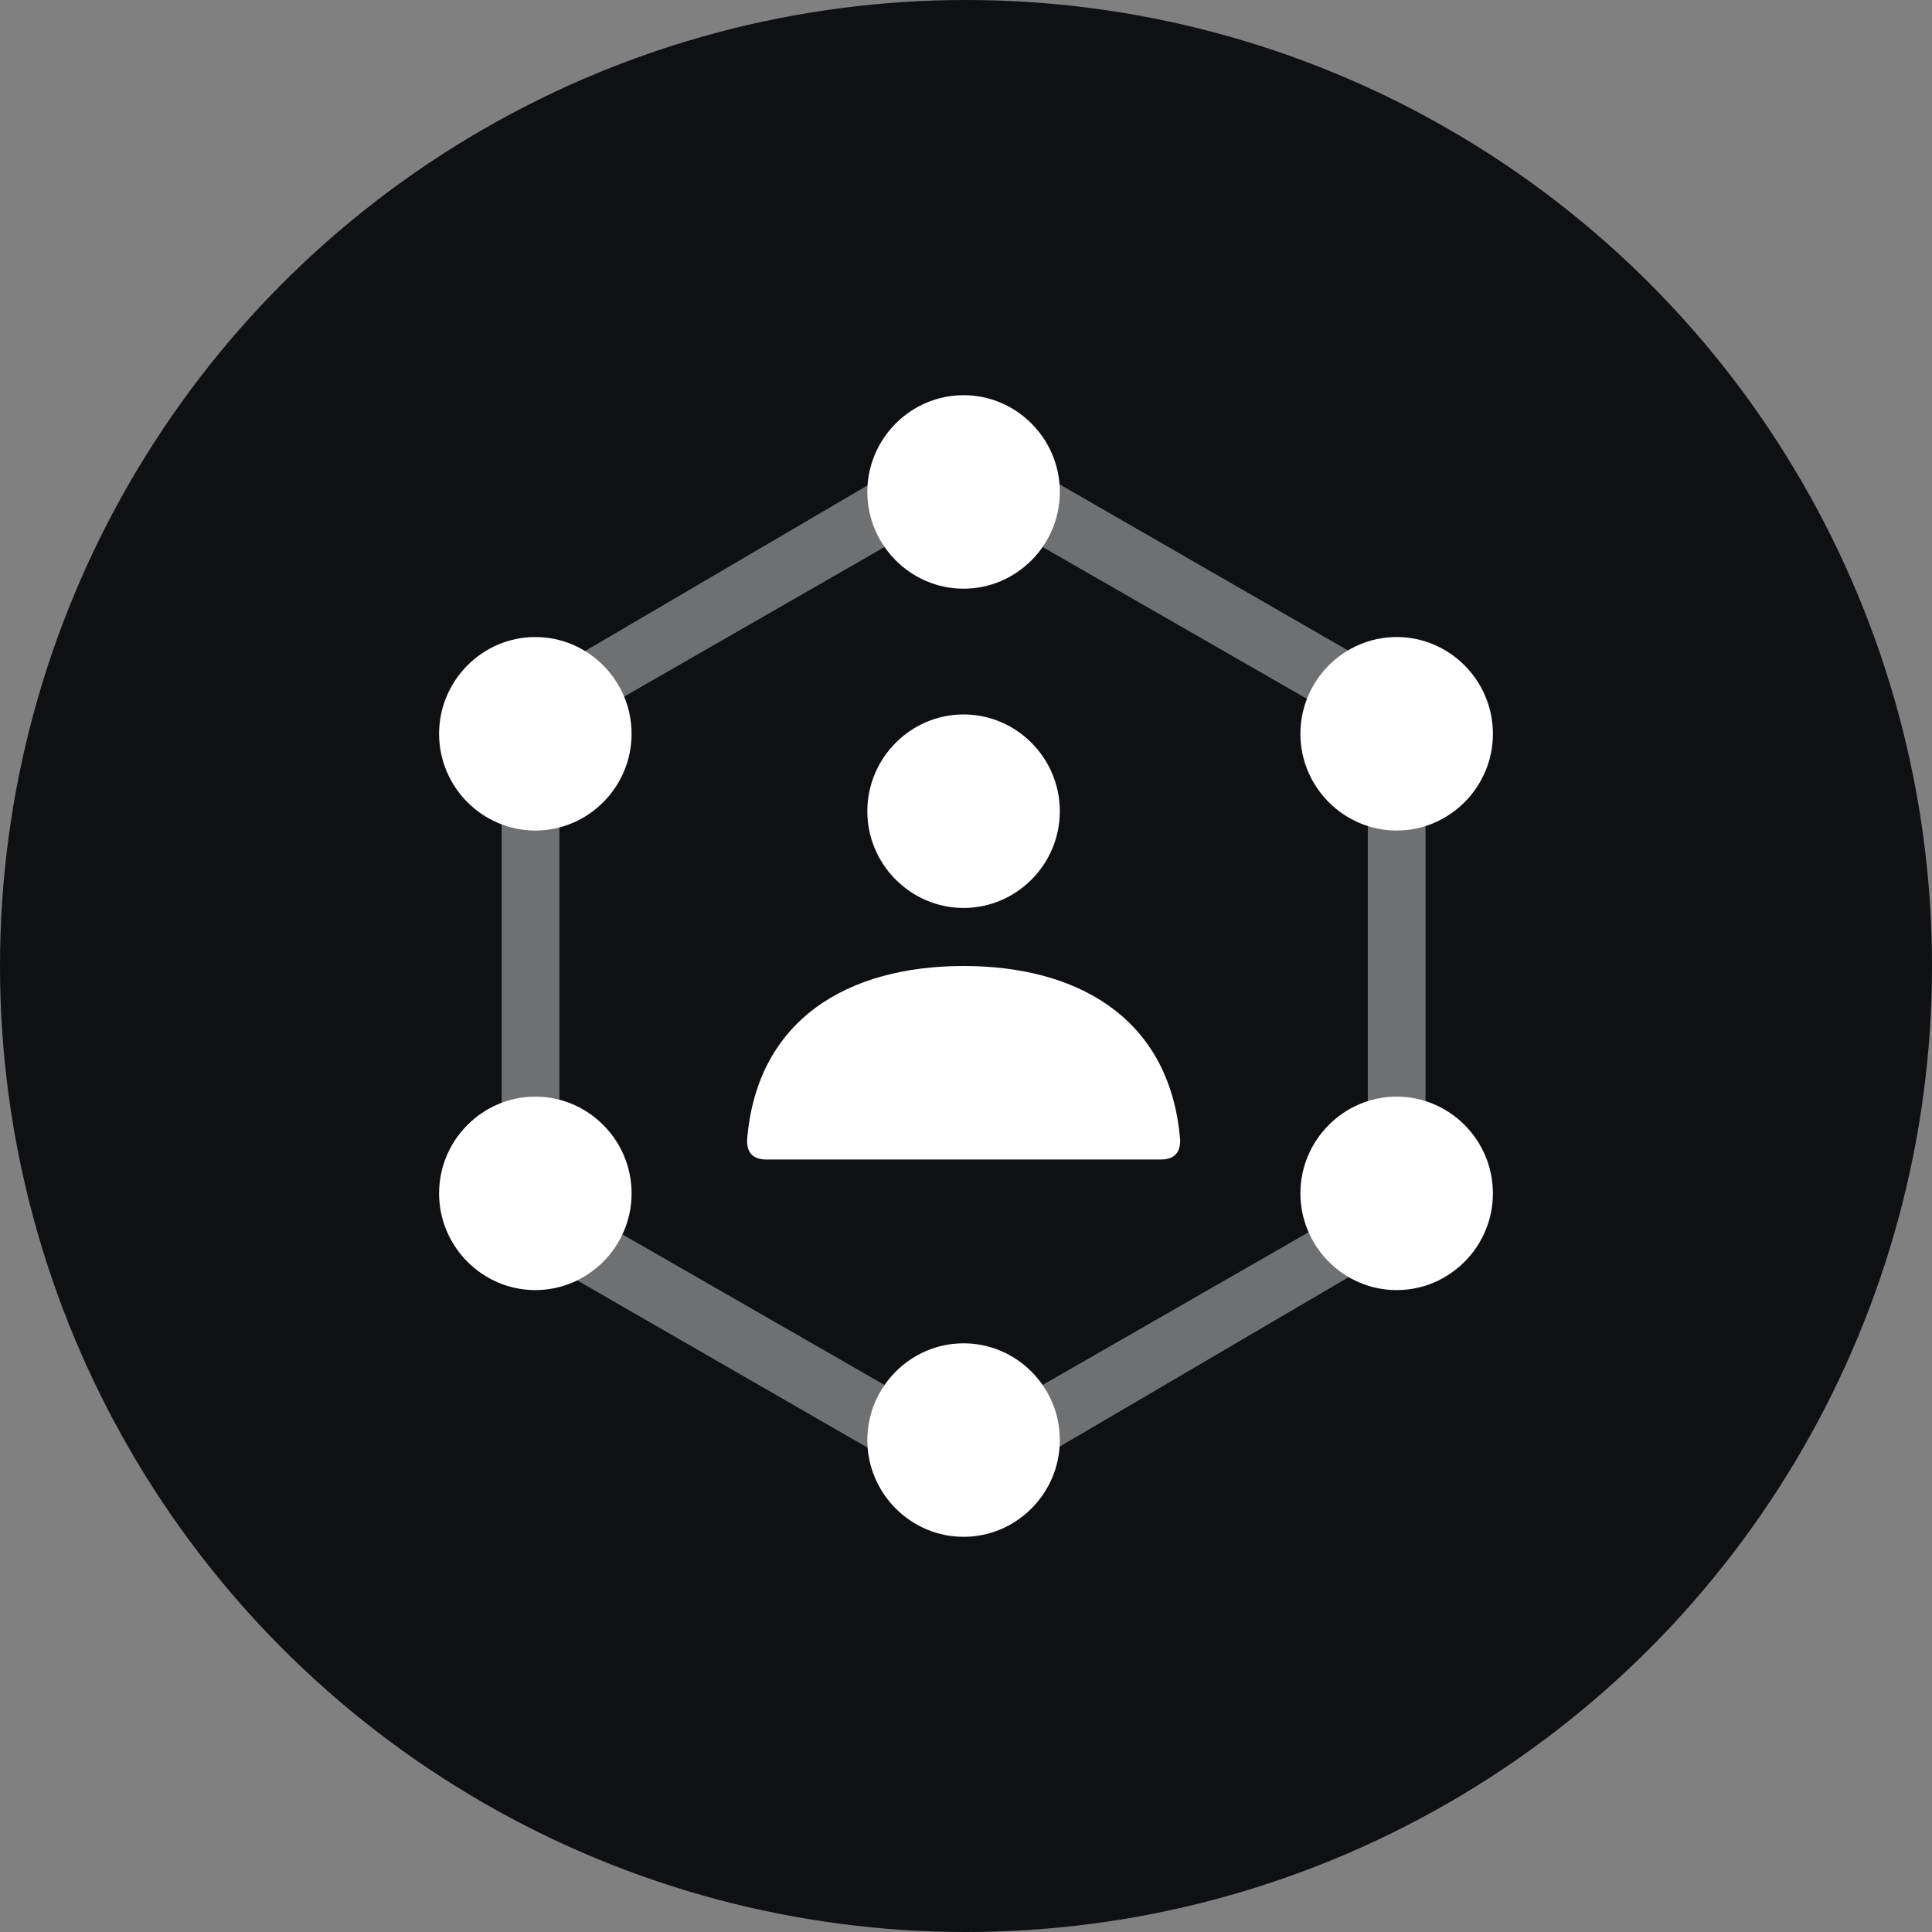 <?xml version="1.0" encoding="UTF-8"?>
<svg width="44px" height="44px" viewBox="0 0 44 44" version="1.1" xmlns="http://www.w3.org/2000/svg" xmlns:xlink="http://www.w3.org/1999/xlink">
    <rect x="0" y="0" width="44" height="44" fill="#808080" stroke="none"/>
    <title>Group 21</title>
    <g id="Brand-Style-Final" stroke="none" stroke-width="1" fill="none" fill-rule="evenodd">
        <g id="Homepage-Messaging-Updates---v2-Copy" transform="translate(-1644, -5157)">
            <g id="Group-21" transform="translate(1644, 5157)">
                <g id="Group-14-Copy-2" fill="#0E1014">
                    <circle id="Oval-Copy" cx="22" cy="22" r="22"></circle>
                </g>
                <g id="Conatct-#6" transform="translate(10, 9)" fill="#FFFFFF">
                    <path d="M11.945,0.771 L22.466,6.831 L22.466,19.059 L11.945,25.229 L1.425,19.169 L1.425,6.941 L11.945,0.771 Z M11.945,2.424 L21.151,7.712 L21.151,18.288 L11.945,23.576 L2.74,18.288 L2.74,7.712 L11.945,2.424 Z" id="Shape" opacity="0.4"></path>
                    <path d="M24,7.712 C24,8.924 23.014,9.915 21.808,9.915 C20.603,9.915 19.616,8.924 19.616,7.712 C19.616,6.5 20.603,5.508 21.808,5.508 C23.014,5.508 24,6.5 24,7.712 Z" id="Path" fill-rule="nonzero"></path>
                    <path d="M24,18.178 C24,19.39 23.014,20.381 21.808,20.381 C20.603,20.381 19.616,19.39 19.616,18.178 C19.616,16.966 20.603,15.975 21.808,15.975 C23.014,15.975 24,16.966 24,18.178 Z" id="Path" fill-rule="nonzero"></path>
                    <path d="M14.137,2.203 C14.137,3.415 13.151,4.407 11.945,4.407 C10.74,4.407 9.753,3.415 9.753,2.203 C9.753,0.992 10.74,0 11.945,0 C13.151,0 14.137,0.992 14.137,2.203 Z" id="Path" fill-rule="nonzero"></path>
                    <path d="M14.137,23.797 C14.137,25.008 13.151,26 11.945,26 C10.74,26 9.753,25.008 9.753,23.797 C9.753,22.585 10.74,21.593 11.945,21.593 C13.151,21.593 14.137,22.585 14.137,23.797 Z" id="Path" fill-rule="nonzero"></path>
                    <path d="M4.384,18.178 C4.384,19.39 3.397,20.381 2.192,20.381 C0.986,20.381 0,19.39 0,18.178 C0,16.966 0.986,15.975 2.192,15.975 C3.397,15.975 4.384,16.966 4.384,18.178 Z" id="Path" fill-rule="nonzero"></path>
                    <path d="M4.384,7.712 C4.384,8.924 3.397,9.915 2.192,9.915 C0.986,9.915 0,8.924 0,7.712 C0,6.5 0.986,5.508 2.192,5.508 C3.397,5.508 4.384,6.5 4.384,7.712 Z" id="Path" fill-rule="nonzero"></path>
                    <path d="M14.137,9.475 C14.137,10.686 13.151,11.678 11.945,11.678 C10.74,11.678 9.753,10.686 9.753,9.475 C9.753,8.263 10.74,7.271 11.945,7.271 C13.151,7.271 14.137,8.263 14.137,9.475 Z" id="Path" fill-rule="nonzero"></path>
                    <g id="Group" transform="translate(7.014, 13)">
                        <path d="M0.438,4.407 C0,4.407 0,4.076 0,3.966 C0.219,1.212 2.301,0 4.932,0 L4.932,0 L5.162,0.003 C7.683,0.073 9.65,1.293 9.863,3.966 C9.863,4.076 9.863,4.407 9.425,4.407 L9.425,4.407 Z" id="Combined-Shape"></path>
                    </g>
                </g>
            </g>
        </g>
    </g>
</svg>